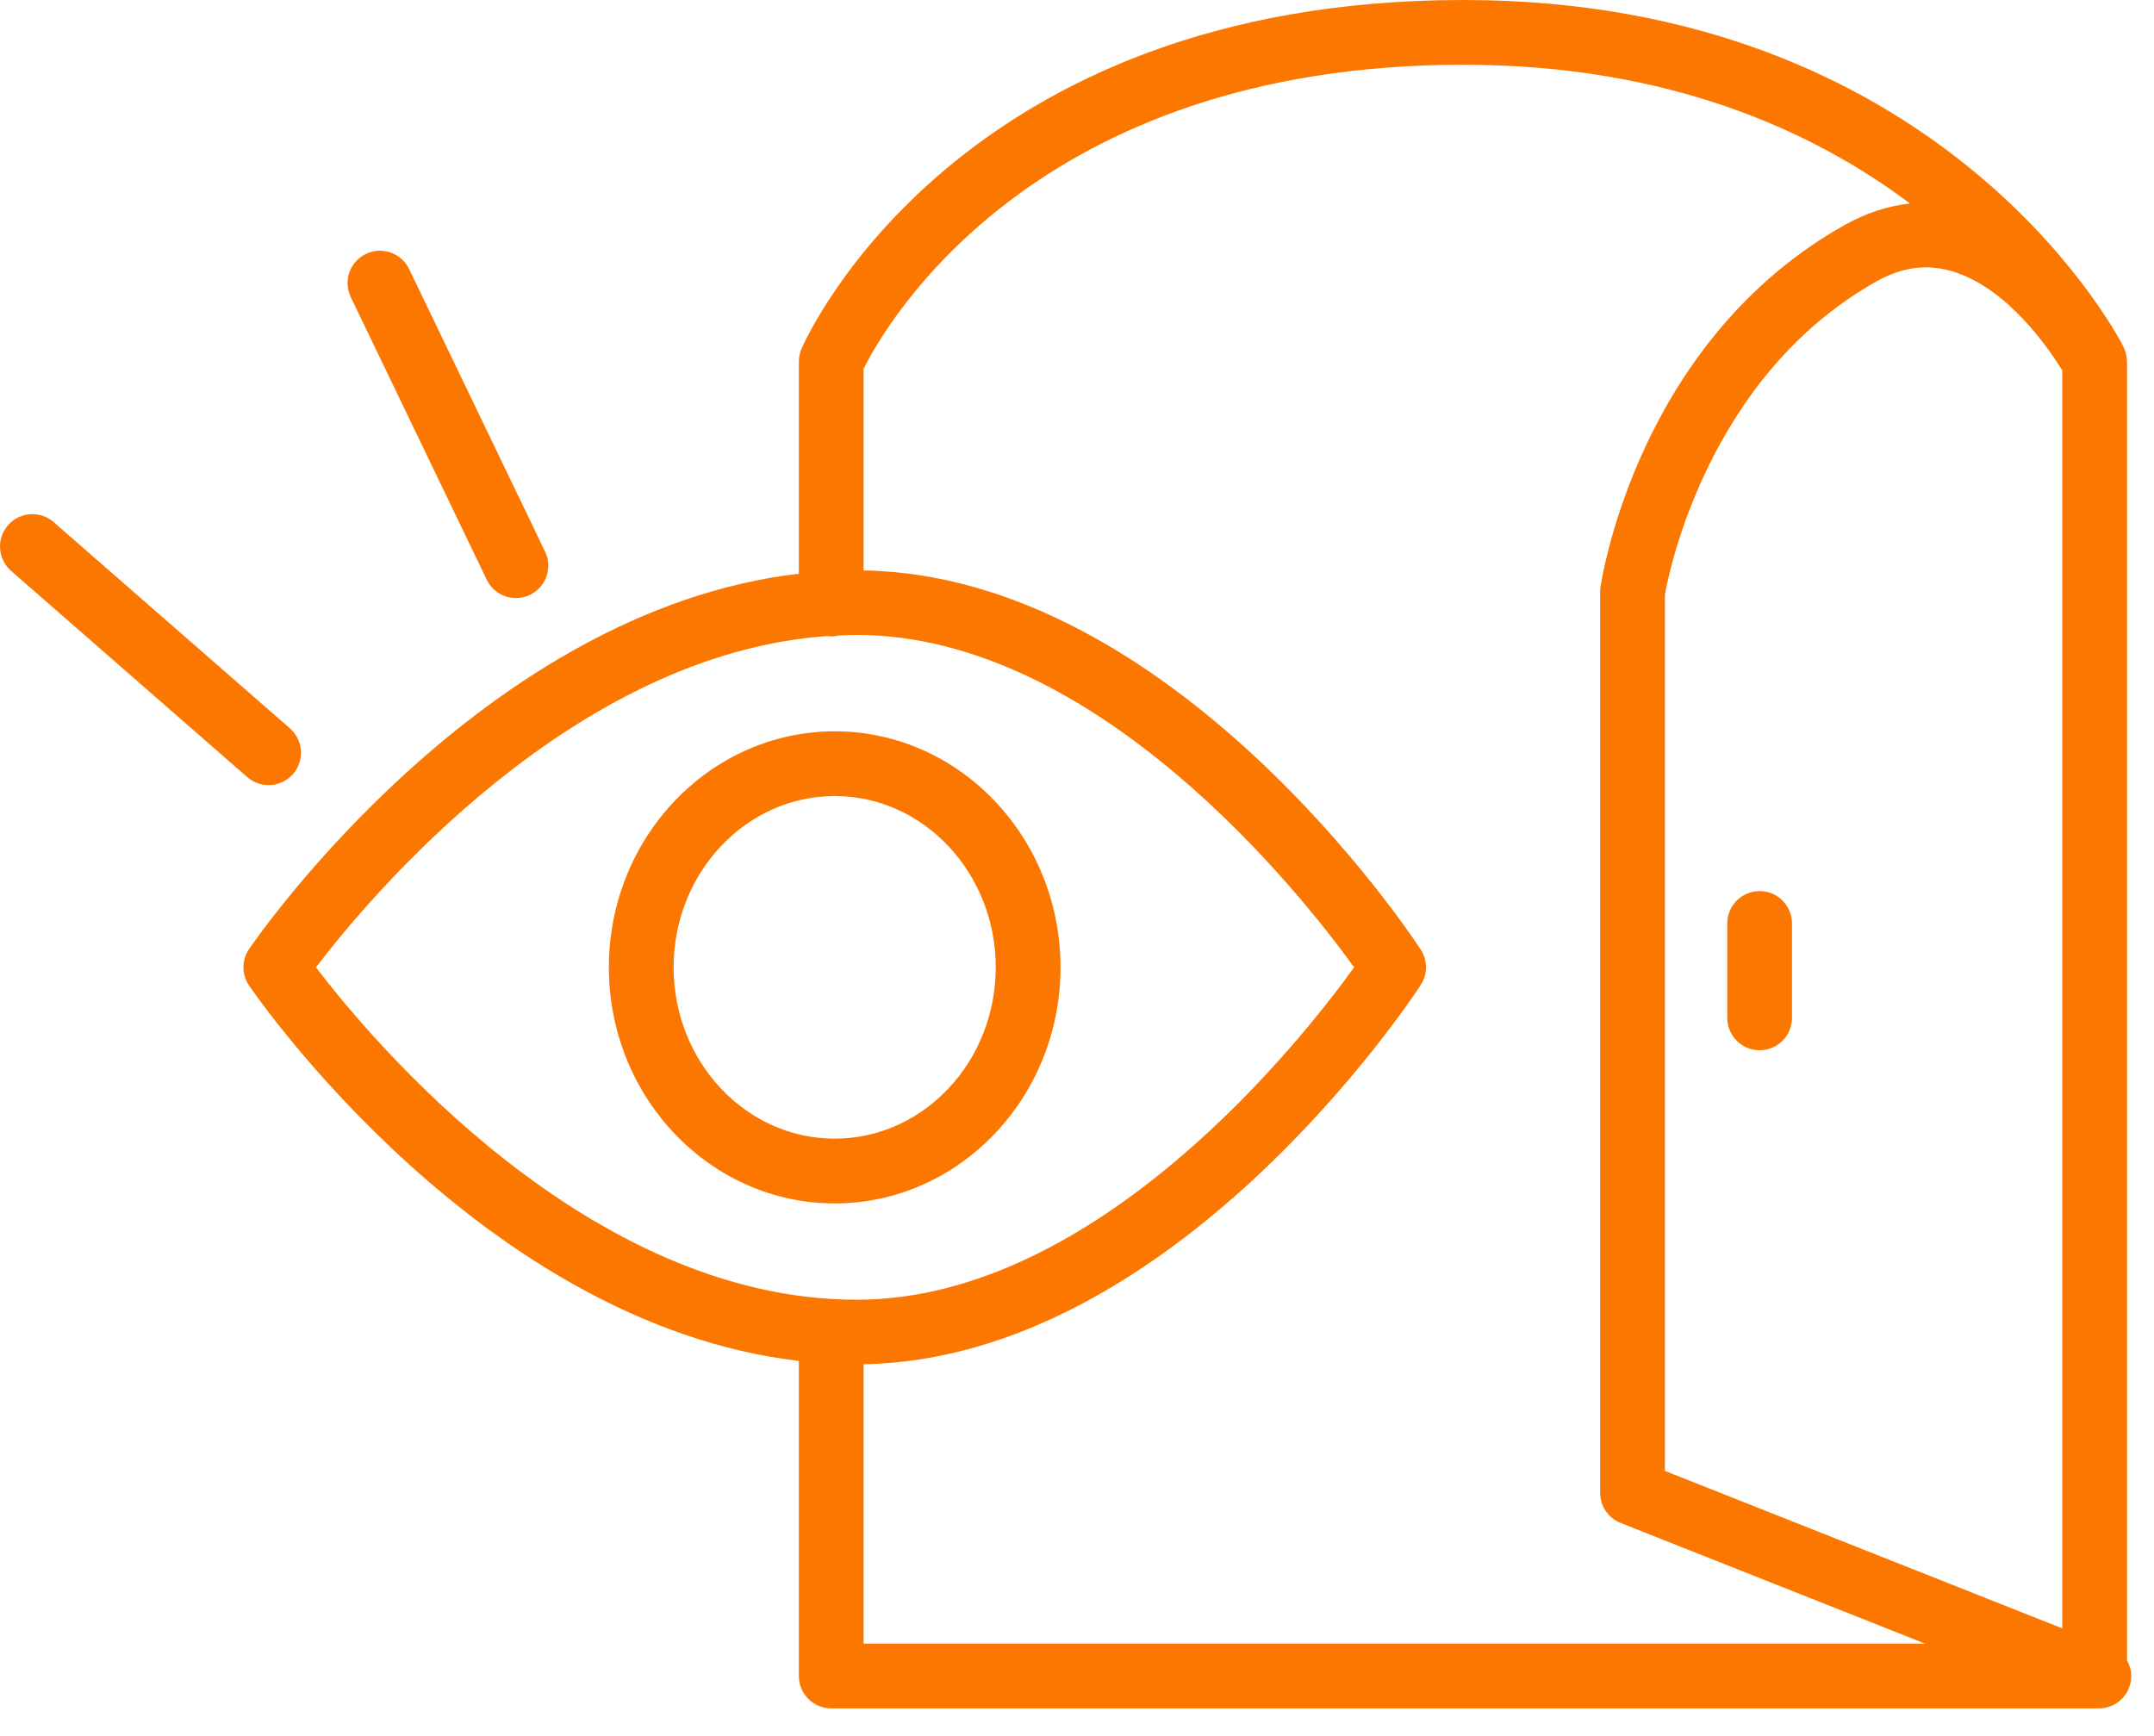 <?xml version="1.0" encoding="UTF-8"?> <svg xmlns="http://www.w3.org/2000/svg" width="67" height="54" viewBox="0 0 67 54" fill="none"> <path d="M8.355 24.423C8.635 24.423 8.915 24.306 9.114 24.079C9.479 23.66 9.437 23.023 9.018 22.657L1.67 16.242C1.251 15.876 0.615 15.919 0.249 16.338C-0.117 16.757 -0.074 17.393 0.345 17.759L7.692 24.175C7.883 24.341 8.119 24.423 8.355 24.423Z" fill="#FC7700"></path> <path d="M15.14 18.033C15.313 18.394 15.673 18.604 16.049 18.604C16.195 18.604 16.344 18.572 16.485 18.504C16.986 18.263 17.197 17.661 16.955 17.16L12.726 8.37C12.486 7.869 11.882 7.659 11.382 7.899C10.88 8.14 10.669 8.742 10.911 9.244L15.14 18.033Z" fill="#FC7700"></path> <path d="M66.162 51.65V11.249C66.162 11.237 66.157 11.225 66.157 11.213C66.155 11.161 66.149 11.11 66.139 11.059C66.135 11.037 66.132 11.015 66.126 10.993C66.112 10.939 66.092 10.887 66.068 10.834C66.061 10.82 66.059 10.805 66.052 10.791C66.05 10.787 66.045 10.777 66.042 10.772L66.041 10.771C66.041 10.771 66.039 10.767 66.039 10.765C65.698 10.108 60.205 0 45.517 0C29.847 0 25.125 10.403 24.932 10.846C24.876 10.973 24.848 11.11 24.848 11.249V17.846C15.056 18.991 8.058 29.068 7.748 29.522C7.514 29.865 7.514 30.316 7.748 30.658C8.058 31.112 15.056 41.189 24.848 42.334V52.136C24.848 52.692 25.299 53.143 25.855 53.143H65.286C65.842 53.143 66.293 52.692 66.293 52.136C66.292 51.959 66.242 51.795 66.162 51.65ZM60.699 8.432C62.444 8.934 63.759 10.89 64.147 11.524V50.654L51.787 45.755V18.496C51.91 17.803 53.127 11.698 58.364 8.756C59.153 8.312 59.918 8.206 60.699 8.432ZM9.828 30.091C11.475 27.93 17.804 20.334 25.742 19.785C25.779 19.789 25.816 19.797 25.854 19.797C25.933 19.797 26.01 19.785 26.084 19.768C26.27 19.76 26.457 19.751 26.645 19.751C34.152 19.752 40.524 27.877 42.12 30.091C40.524 32.305 34.152 40.431 26.645 40.431C18.287 40.431 11.537 32.333 9.828 30.091ZM26.861 42.437C36.498 42.271 43.881 31.119 44.193 30.64C44.41 30.306 44.41 29.874 44.193 29.54C43.881 29.062 36.498 17.91 26.861 17.744V11.475C27.537 10.116 32.132 2.014 45.517 2.014C51.943 2.014 56.435 4.096 59.409 6.331C58.725 6.405 58.045 6.625 57.377 7C50.968 10.599 49.828 17.956 49.783 18.268C49.775 18.316 49.772 18.364 49.772 18.413V46.438C49.772 46.851 50.024 47.222 50.408 47.374L59.88 51.129H26.861V42.437Z" fill="#FC7700"></path> <path d="M54.733 27.719C54.177 27.719 53.726 28.171 53.726 28.727V31.663C53.726 32.219 54.177 32.67 54.733 32.67C55.289 32.67 55.74 32.219 55.74 31.663V28.727C55.74 28.171 55.29 27.719 54.733 27.719Z" fill="#FC7700"></path> <path d="M32.987 30.092C32.987 26.043 29.836 22.749 25.963 22.749C22.09 22.749 18.939 26.043 18.939 30.092C18.939 34.141 22.09 37.435 25.963 37.435C29.836 37.434 32.987 34.141 32.987 30.092ZM25.963 35.42C23.2 35.42 20.953 33.029 20.953 30.091C20.953 27.153 23.2 24.763 25.963 24.763C28.725 24.763 30.973 27.153 30.973 30.091C30.973 33.029 28.725 35.42 25.963 35.42Z" fill="#FC7700"></path> </svg> 